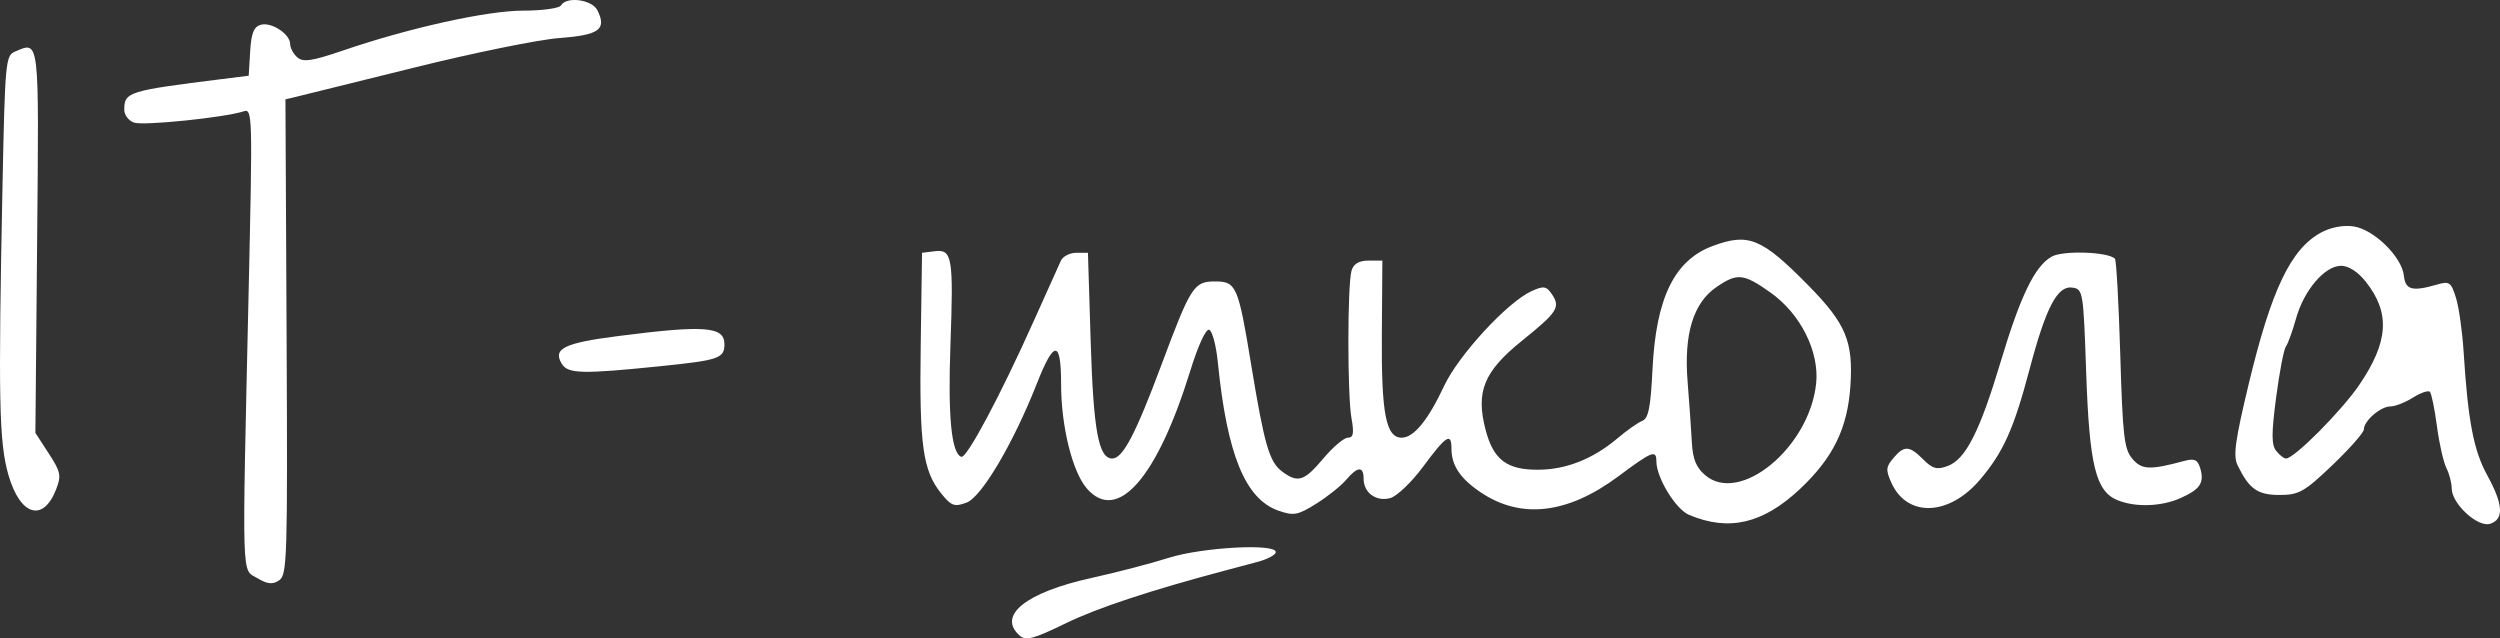 <?xml version="1.0" encoding="UTF-8"?> <svg xmlns="http://www.w3.org/2000/svg" width="141" height="36" viewBox="0 0 141 36" fill="none"><rect x="0" y="0" width="141" height="36" fill="#333333" stroke="none"/><path fill-rule="evenodd" clip-rule="evenodd" d="M31.639 0.306C31.545 0.467 30.588 0.6 29.512 0.6C27.464 0.6 23.077 1.572 19.314 2.859C17.604 3.444 17.091 3.52 16.769 3.235C16.547 3.038 16.366 2.703 16.366 2.489C16.366 1.923 15.313 1.228 14.711 1.397C14.313 1.508 14.173 1.861 14.109 2.906L14.027 4.271L12.513 4.46C7.214 5.122 7.009 5.187 7.009 6.197C7.009 6.489 7.259 6.813 7.564 6.916C8.102 7.099 12.669 6.629 13.728 6.283C14.243 6.114 14.249 6.343 14.022 16.499C13.65 33.114 13.618 32.071 14.506 32.603C15.08 32.948 15.376 32.979 15.744 32.73C16.196 32.426 16.224 31.516 16.164 19.003L16.099 5.602L16.714 5.457C17.052 5.377 20.053 4.635 23.383 3.807C26.713 2.98 30.39 2.232 31.555 2.145C33.8 1.977 34.234 1.659 33.692 0.578C33.388 -0.028 31.943 -0.22 31.639 0.306ZM0.829 2.918C0.32 3.134 0.282 3.549 0.145 10.318C-0.104 22.567 -0.056 24.942 0.478 26.796C1.14 29.091 2.436 29.478 3.166 27.597C3.467 26.822 3.424 26.614 2.749 25.574L1.996 24.415L2.094 13.614C2.201 1.99 2.24 2.32 0.829 2.918ZM130.907 13.116C129.203 14.04 128.106 16.335 126.831 21.642C126.061 24.85 125.943 25.709 126.199 26.238C126.849 27.58 127.324 27.916 128.569 27.916C129.66 27.916 129.965 27.743 131.553 26.227C132.527 25.298 133.323 24.393 133.323 24.216C133.323 23.736 134.261 22.923 134.816 22.923C135.083 22.923 135.658 22.698 136.093 22.424C136.528 22.15 136.957 22.004 137.047 22.099C137.136 22.195 137.315 23.067 137.443 24.036C137.571 25.006 137.812 26.069 137.977 26.398C138.142 26.727 138.277 27.244 138.277 27.548C138.277 28.415 139.762 29.774 140.452 29.54C141.235 29.275 141.181 28.445 140.276 26.796C139.512 25.406 139.192 23.724 138.948 19.839C138.877 18.708 138.684 17.342 138.519 16.804C138.251 15.93 138.141 15.848 137.491 16.038C136.052 16.457 135.667 16.359 135.579 15.549C135.463 14.485 133.897 12.947 132.749 12.771C132.172 12.682 131.461 12.816 130.907 13.116ZM96.585 13.878C94.436 14.679 93.398 16.806 93.202 20.815C93.096 22.981 92.974 23.597 92.624 23.736C92.381 23.832 91.748 24.278 91.219 24.726C89.852 25.881 88.346 26.48 86.778 26.493C84.993 26.508 84.233 25.938 83.79 24.252C83.222 22.087 83.684 20.955 85.843 19.215C87.848 17.6 88.026 17.321 87.521 16.584C87.213 16.134 87.056 16.112 86.371 16.424C85.025 17.037 82.264 20.029 81.456 21.753C80.541 23.703 79.737 24.685 79.055 24.685C78.166 24.685 77.905 23.331 77.936 18.884L77.965 14.698H77.18C76.649 14.698 76.341 14.88 76.228 15.26C75.992 16.055 75.988 22.264 76.223 23.584C76.376 24.445 76.333 24.685 76.021 24.685C75.802 24.685 75.178 25.214 74.635 25.86C73.55 27.148 73.201 27.258 72.302 26.586C71.589 26.053 71.307 25.074 70.567 20.573C69.835 16.12 69.728 15.873 68.527 15.873C67.334 15.873 67.161 16.142 65.507 20.573C64.045 24.488 63.326 25.86 62.733 25.86C61.958 25.86 61.669 24.293 61.514 19.251L61.36 14.258H60.702C60.34 14.258 59.951 14.456 59.837 14.698C59.722 14.941 59.038 16.461 58.316 18.076C56.434 22.285 54.523 25.87 54.218 25.765C53.661 25.571 53.458 23.497 53.603 19.499C53.784 14.511 53.708 14.047 52.724 14.168L52.003 14.258L51.928 19.488C51.847 25.114 52.045 26.542 53.085 27.832C53.656 28.54 53.83 28.603 54.52 28.344C55.366 28.027 57.162 24.979 58.483 21.624C59.455 19.154 59.846 19.167 59.846 21.67C59.846 24.034 60.481 26.608 61.296 27.549C63.011 29.528 65.256 26.978 67.128 20.925C67.573 19.486 68.011 18.533 68.198 18.599C68.373 18.66 68.593 19.493 68.688 20.45C69.203 25.622 70.231 28.141 72.095 28.798C72.96 29.103 73.193 29.061 74.231 28.412C74.871 28.011 75.631 27.405 75.919 27.065C76.568 26.3 76.908 26.278 76.908 26.999C76.908 27.792 77.612 28.306 78.407 28.093C78.782 27.993 79.619 27.192 80.269 26.314C81.561 24.567 81.862 24.374 81.862 25.292C81.862 26.251 82.352 26.987 83.511 27.768C85.784 29.299 88.419 28.993 91.273 26.866C93.178 25.445 93.42 25.35 93.42 26.018C93.42 26.94 94.505 28.719 95.263 29.039C97.51 29.987 99.434 29.538 101.521 27.577C103.387 25.824 104.202 24.158 104.362 21.773C104.531 19.261 104.111 18.254 102.004 16.112C99.359 13.423 98.621 13.118 96.585 13.878ZM115.717 14.473C114.761 15.01 113.954 16.676 112.831 20.426C111.665 24.32 110.862 25.902 109.861 26.278C109.248 26.508 108.999 26.442 108.473 25.915C107.686 25.126 107.4 25.113 106.785 25.838C106.364 26.335 106.351 26.506 106.676 27.231C107.56 29.199 109.931 29.111 111.679 27.045C112.995 25.491 113.577 24.192 114.471 20.815C115.398 17.315 116.041 16.093 116.888 16.221C117.483 16.311 117.504 16.44 117.661 21.014C117.841 26.251 118.201 27.712 119.431 28.212C120.444 28.623 121.9 28.574 122.979 28.093C124.089 27.598 124.336 27.227 124.095 26.416C123.948 25.922 123.771 25.84 123.183 25.999C121.247 26.52 120.795 26.501 120.265 25.875C119.802 25.33 119.72 24.619 119.583 20.001C119.496 17.111 119.362 14.678 119.283 14.595C118.914 14.201 116.356 14.113 115.717 14.473ZM133.436 15.896C134.818 17.648 134.717 19.268 133.077 21.688C132.074 23.167 129.398 25.86 128.931 25.86C128.811 25.86 128.56 25.664 128.374 25.425C128.107 25.081 128.107 24.45 128.373 22.415C128.559 20.998 128.807 19.706 128.924 19.545C129.042 19.383 129.298 18.677 129.493 17.975C129.939 16.372 131.115 14.992 132.033 14.992C132.467 14.992 132.989 15.329 133.436 15.896ZM99.853 16.497C101.552 17.699 102.62 19.83 102.43 21.637C102.049 25.244 98.117 28.481 96.166 26.794C95.658 26.356 95.467 25.881 95.419 24.931C95.382 24.23 95.275 22.692 95.18 21.512C94.965 18.838 95.502 17.082 96.808 16.19C97.983 15.386 98.331 15.421 99.853 16.497ZM34.854 18.955C31.82 19.345 31.173 19.661 31.678 20.508C32.025 21.089 32.811 21.108 37.327 20.645C40.549 20.314 40.858 20.206 40.858 19.412C40.858 18.411 39.746 18.326 34.854 18.955ZM65.901 31.466C64.917 31.779 62.966 32.287 61.565 32.596C57.852 33.414 56.23 34.715 57.511 35.85C57.854 36.154 58.31 36.032 60.096 35.16C61.893 34.284 64.849 33.306 69.203 32.149C69.581 32.048 70.356 31.843 70.923 31.692C71.491 31.541 71.955 31.291 71.955 31.136C71.955 30.638 67.791 30.866 65.901 31.466Z" fill="white"></path></svg> 